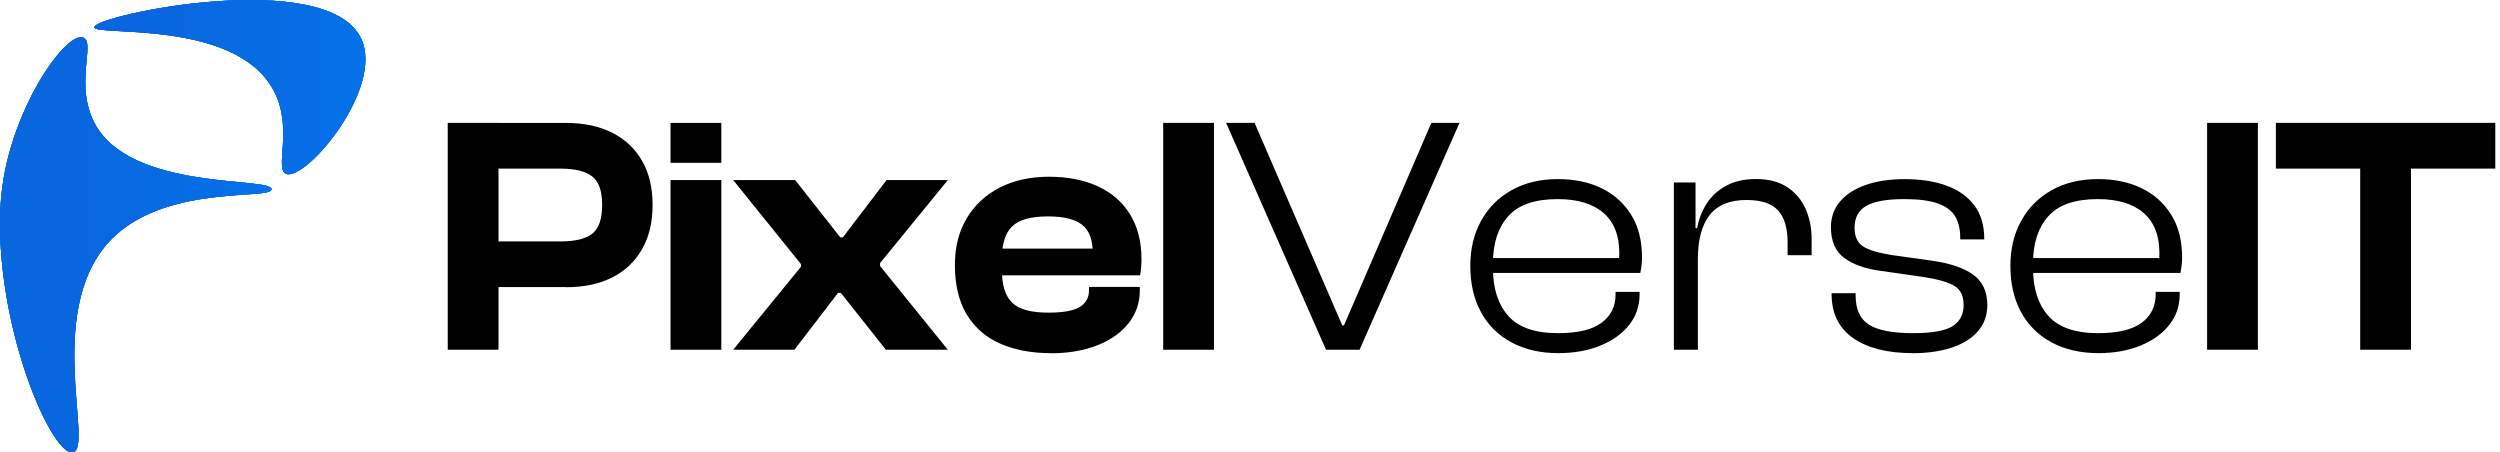 <?xml version="1.0" encoding="UTF-8"?>
<svg id="Layer_1" data-name="Layer 1" xmlns="http://www.w3.org/2000/svg" xmlns:xlink="http://www.w3.org/1999/xlink" viewBox="0 0 456.91 82.69">
  <defs>
    <linearGradient id="linear-gradient" x1="0" y1="44.75" x2="49.62" y2="44.75" gradientUnits="userSpaceOnUse">
      <stop offset=".28" stop-color="#0867df"/>
      <stop offset="1" stop-color="#0471e9"/>
    </linearGradient>
    <linearGradient id="linear-gradient-2" x1="17.22" y1="15.92" x2="66.79" y2="15.92" xlink:href="#linear-gradient"/>
    <linearGradient id="linear-gradient-3" x1="17.22" y1="15.92" x2="66.79" y2="15.92" xlink:href="#linear-gradient"/>
    <linearGradient id="linear-gradient-4" x1="17.22" y1="15.92" x2="66.79" y2="15.92" xlink:href="#linear-gradient"/>
    <linearGradient id="linear-gradient-5" x1="17.22" y1="15.92" x2="66.79" y2="15.92" xlink:href="#linear-gradient"/>
  </defs>
  <g style="isolation: isolate;">
    <path d="m91.11,63.92h-9.28V22.46h9.28v41.46Zm12.38-11.45h-18.44v-8.35h17.45c2.6,0,4.51-.46,5.72-1.39,1.22-.93,1.83-2.69,1.83-5.29s-.61-4.25-1.83-5.2c-1.22-.95-3.12-1.42-5.72-1.42h-17.45v-8.35h18.44c3.22,0,6,.59,8.35,1.76,2.35,1.18,4.18,2.88,5.48,5.11,1.3,2.23,1.95,4.93,1.95,8.11s-.65,5.89-1.95,8.14c-1.3,2.25-3.12,3.96-5.48,5.14-2.35,1.18-5.14,1.76-8.35,1.76Z" style="stroke-width: 0px;"/>
    <path d="m131.83,29.76h-9.28v-7.3h9.28v7.3Zm0,34.16h-9.28v-31.01h9.28v31.01Z" style="stroke-width: 0px;"/>
    <path d="m145.2,63.92h-11.2l12.38-15.16v-.5l-12.38-15.35h11.33l8.23,10.46h.49l7.98-10.46h11.2l-12.38,15.16v.56l12.38,15.29h-11.33l-8.23-10.4h-.5l-7.98,10.4Z" style="stroke-width: 0px;"/>
    <path d="m191.92,64.54c-3.42,0-6.46-.58-9.1-1.73-2.64-1.15-4.68-2.93-6.13-5.32-1.44-2.39-2.17-5.4-2.17-9.04,0-3.3.72-6.16,2.17-8.57,1.44-2.41,3.45-4.28,6.03-5.6,2.58-1.32,5.58-1.98,9-1.98s6.34.58,8.88,1.73c2.54,1.16,4.51,2.86,5.91,5.11,1.4,2.25,2.11,4.98,2.11,8.2,0,.54-.02,1.03-.06,1.49-.04.46-.1.95-.19,1.49h-27.85v-4.89h21.29l-2.1,3.03v-2.29c0-2.35-.64-4.04-1.92-5.07-1.28-1.03-3.36-1.55-6.25-1.55-3.14,0-5.32.61-6.56,1.83-1.24,1.22-1.86,3.15-1.86,5.79v2.35c0,2.64.62,4.57,1.86,5.79,1.24,1.22,3.44,1.83,6.62,1.83,2.72,0,4.64-.35,5.76-1.05s1.67-1.71,1.67-3.03v-.62h9.28v.68c0,2.23-.68,4.21-2.04,5.94-1.36,1.73-3.27,3.08-5.72,4.05-2.46.97-5.33,1.46-8.63,1.46Z" style="stroke-width: 0px;"/>
    <path d="m221.87,63.92h-9.28V22.46h9.28v41.46Z" style="stroke-width: 0px;"/>
    <path d="m248.48,63.92h-6.13l-18.26-41.46h5.2l16.03,37.01h.31l15.97-37.01h5.14l-18.26,41.46Z" style="stroke-width: 0px;"/>
    <path d="m284.81,64.54c-3.26,0-6.11-.65-8.54-1.95-2.43-1.3-4.3-3.15-5.6-5.54s-1.95-5.2-1.95-8.42.65-5.84,1.95-8.23c1.3-2.39,3.16-4.27,5.57-5.63,2.41-1.36,5.25-2.04,8.51-2.04,3.01,0,5.66.56,7.95,1.67,2.29,1.11,4.09,2.73,5.42,4.86,1.32,2.13,1.98,4.71,1.98,7.77,0,.54-.03,1.04-.09,1.52-.06.47-.13.92-.22,1.33h-28.34v-2.72h25.68l-1.3,1.61c.04-.41.07-.83.09-1.24.02-.41.03-.84.03-1.3,0-3.22-.97-5.66-2.91-7.33-1.94-1.67-4.72-2.51-8.35-2.51-4.17,0-7.18,1.04-9.04,3.12-1.86,2.08-2.79,4.94-2.79,8.57v.99c0,3.67.93,6.56,2.79,8.66,1.86,2.1,4.89,3.16,9.1,3.16,3.59,0,6.24-.63,7.95-1.89,1.71-1.26,2.57-3,2.57-5.23v-.43h4.39v.43c0,2.15-.64,4.02-1.92,5.63-1.28,1.61-3.04,2.87-5.29,3.78-2.25.91-4.8,1.36-7.64,1.36Z" style="stroke-width: 0px;"/>
    <path d="m310.31,63.92h-4.39v-30.57h3.96v8.6l.43.31v21.66Zm0-16.59h-1.24v-5.63h1.11c.29-1.65.88-3.16,1.76-4.52.89-1.36,2.07-2.44,3.56-3.25,1.49-.8,3.3-1.21,5.45-1.21,2.35,0,4.28.52,5.79,1.55,1.5,1.03,2.61,2.37,3.31,4.02.7,1.65,1.05,3.42,1.05,5.32v3.03h-4.39v-2.35c0-2.6-.58-4.54-1.73-5.82-1.16-1.28-3.07-1.92-5.76-1.92-3.09,0-5.35.93-6.78,2.78-1.42,1.86-2.13,4.52-2.13,7.98Z" style="stroke-width: 0px;"/>
    <path d="m349.6,64.54c-4.66,0-8.3-.92-10.92-2.75-2.62-1.84-3.93-4.53-3.93-8.08v-.12h4.39v.37c0,2.56.81,4.35,2.44,5.38,1.63,1.03,4.32,1.55,8.08,1.55,3.42,0,5.82-.42,7.18-1.27,1.36-.84,2.04-2.13,2.04-3.87,0-1.61-.53-2.75-1.58-3.43-1.05-.68-2.86-1.23-5.41-1.64l-8.17-1.18c-2.81-.37-5.02-1.15-6.65-2.35-1.63-1.2-2.44-3.07-2.44-5.63,0-1.81.55-3.37,1.64-4.67,1.09-1.3,2.65-2.31,4.67-3.03,2.02-.72,4.43-1.08,7.24-1.08s5.48.4,7.64,1.21c2.17.8,3.85,2.01,5.04,3.62,1.2,1.61,1.79,3.63,1.79,6.06v.12h-4.39v-.31c0-1.57-.31-2.87-.93-3.9-.62-1.03-1.67-1.82-3.16-2.35-1.49-.54-3.53-.8-6.13-.8-3.22,0-5.54.41-6.96,1.24-1.42.83-2.13,2.15-2.13,3.96,0,1.57.48,2.69,1.45,3.37.97.68,2.71,1.23,5.23,1.64l7.49,1.05c3.26.46,5.75,1.3,7.49,2.54,1.73,1.24,2.6,3.09,2.6,5.57,0,1.9-.59,3.51-1.76,4.83s-2.78,2.31-4.83,2.97c-2.04.66-4.38.99-7.02.99Z" style="stroke-width: 0px;"/>
    <path d="m383.52,64.54c-3.26,0-6.11-.65-8.54-1.95-2.43-1.3-4.3-3.15-5.6-5.54s-1.95-5.2-1.95-8.42.65-5.84,1.95-8.23c1.3-2.39,3.16-4.27,5.57-5.63,2.41-1.36,5.25-2.04,8.51-2.04,3.01,0,5.66.56,7.95,1.67,2.29,1.11,4.09,2.73,5.42,4.86,1.32,2.13,1.98,4.71,1.98,7.77,0,.54-.03,1.04-.09,1.52-.06.47-.13.92-.22,1.33h-28.34v-2.72h25.68l-1.3,1.61c.04-.41.07-.83.09-1.24.02-.41.03-.84.03-1.3,0-3.22-.97-5.66-2.91-7.33-1.94-1.67-4.72-2.51-8.35-2.51-4.17,0-7.18,1.04-9.04,3.12-1.86,2.08-2.79,4.94-2.79,8.57v.99c0,3.67.93,6.56,2.79,8.66,1.86,2.1,4.89,3.16,9.1,3.16,3.59,0,6.24-.63,7.95-1.89,1.71-1.26,2.57-3,2.57-5.23v-.43h4.39v.43c0,2.15-.64,4.02-1.92,5.63-1.28,1.61-3.04,2.87-5.29,3.78-2.25.91-4.8,1.36-7.64,1.36Z" style="stroke-width: 0px;"/>
    <path d="m412.66,63.92h-9.28V22.46h9.28v41.46Z" style="stroke-width: 0px;"/>
    <path d="m456.05,30.81h-40.1v-8.35h40.1v8.35Zm-15.41,33.11h-9.28V22.46h9.28v41.46Z" style="stroke-width: 0px;"/>
  </g>
  <g>
    <path d="m49.62,34.58c0-2.3-25.7.4-32.3-12-3.8-7.1.2-14.8-2.1-15.7C12.32,5.78,3.72,17.48.92,31.18.12,35.18-.08,38.88.02,42.78c.6,20.5,9.8,40.6,13.3,39.9,4-.8-5.8-27.2,7.8-39.7,10.3-9.3,28.5-6.4,28.5-8.4Z" style="fill: url(#linear-gradient); stroke-width: 0px;"/>
    <path d="m17.22,4.98c0,1.7,25.4-1.5,32.6,11.2,4,7,.2,14.8,2.5,15.6,3.6,1.3,17.9-15.6,13.7-24.7-6.2-13.2-48.8-4.3-48.8-2.1Z" style="fill: url(#linear-gradient-2); stroke-width: 0px;"/>
    <path d="m49.62,34.58c0-2.3-25.7.4-32.3-12-3.8-7.1.2-14.8-2.1-15.7C12.32,5.78,3.72,17.48.92,31.18.12,35.18-.08,38.88.02,42.78c.6,20.5,9.8,40.6,13.3,39.9,4-.8-5.8-27.2,7.8-39.7,10.3-9.3,28.5-6.4,28.5-8.4Z" style="fill: url(#linear-gradient); stroke-width: 0px;"/>
    <path d="m17.22,4.98c0,1.7,25.4-1.5,32.6,11.2,4,7,.2,14.8,2.5,15.6,3.6,1.3,17.9-15.6,13.7-24.7-6.2-13.2-48.8-4.3-48.8-2.1Z" style="fill: url(#linear-gradient-3); stroke-width: 0px;"/>
    <path d="m49.62,34.58c0-2.3-25.7.4-32.3-12-3.8-7.1.2-14.8-2.1-15.7C12.32,5.78,3.72,17.48.92,31.18.12,35.18-.08,38.88.02,42.78c.6,20.5,9.8,40.6,13.3,39.9,4-.8-5.8-27.2,7.8-39.7,10.3-9.3,28.5-6.4,28.5-8.4Z" style="fill: url(#linear-gradient); stroke-width: 0px;"/>
    <path d="m17.22,4.98c0,1.7,25.4-1.5,32.6,11.2,4,7,.2,14.8,2.5,15.6,3.6,1.3,17.9-15.6,13.7-24.7-6.2-13.2-48.8-4.3-48.8-2.1Z" style="fill: url(#linear-gradient-4); stroke-width: 0px;"/>
    <path d="m49.62,34.58c0-2.3-25.7.4-32.3-12-3.8-7.1.2-14.8-2.1-15.7C12.32,5.78,3.72,17.48.92,31.18.12,35.18-.08,38.88.02,42.78c.6,20.5,9.8,40.6,13.3,39.9,4-.8-5.8-27.2,7.8-39.7,10.3-9.3,28.5-6.4,28.5-8.4Z" style="fill: url(#linear-gradient); stroke-width: 0px;"/>
    <path d="m17.22,4.98c0,1.7,25.4-1.5,32.6,11.2,4,7,.2,14.8,2.5,15.6,3.6,1.3,17.9-15.6,13.7-24.7-6.2-13.2-48.8-4.3-48.8-2.1Z" style="fill: url(#linear-gradient-5); stroke-width: 0px;"/>
  </g>
</svg>